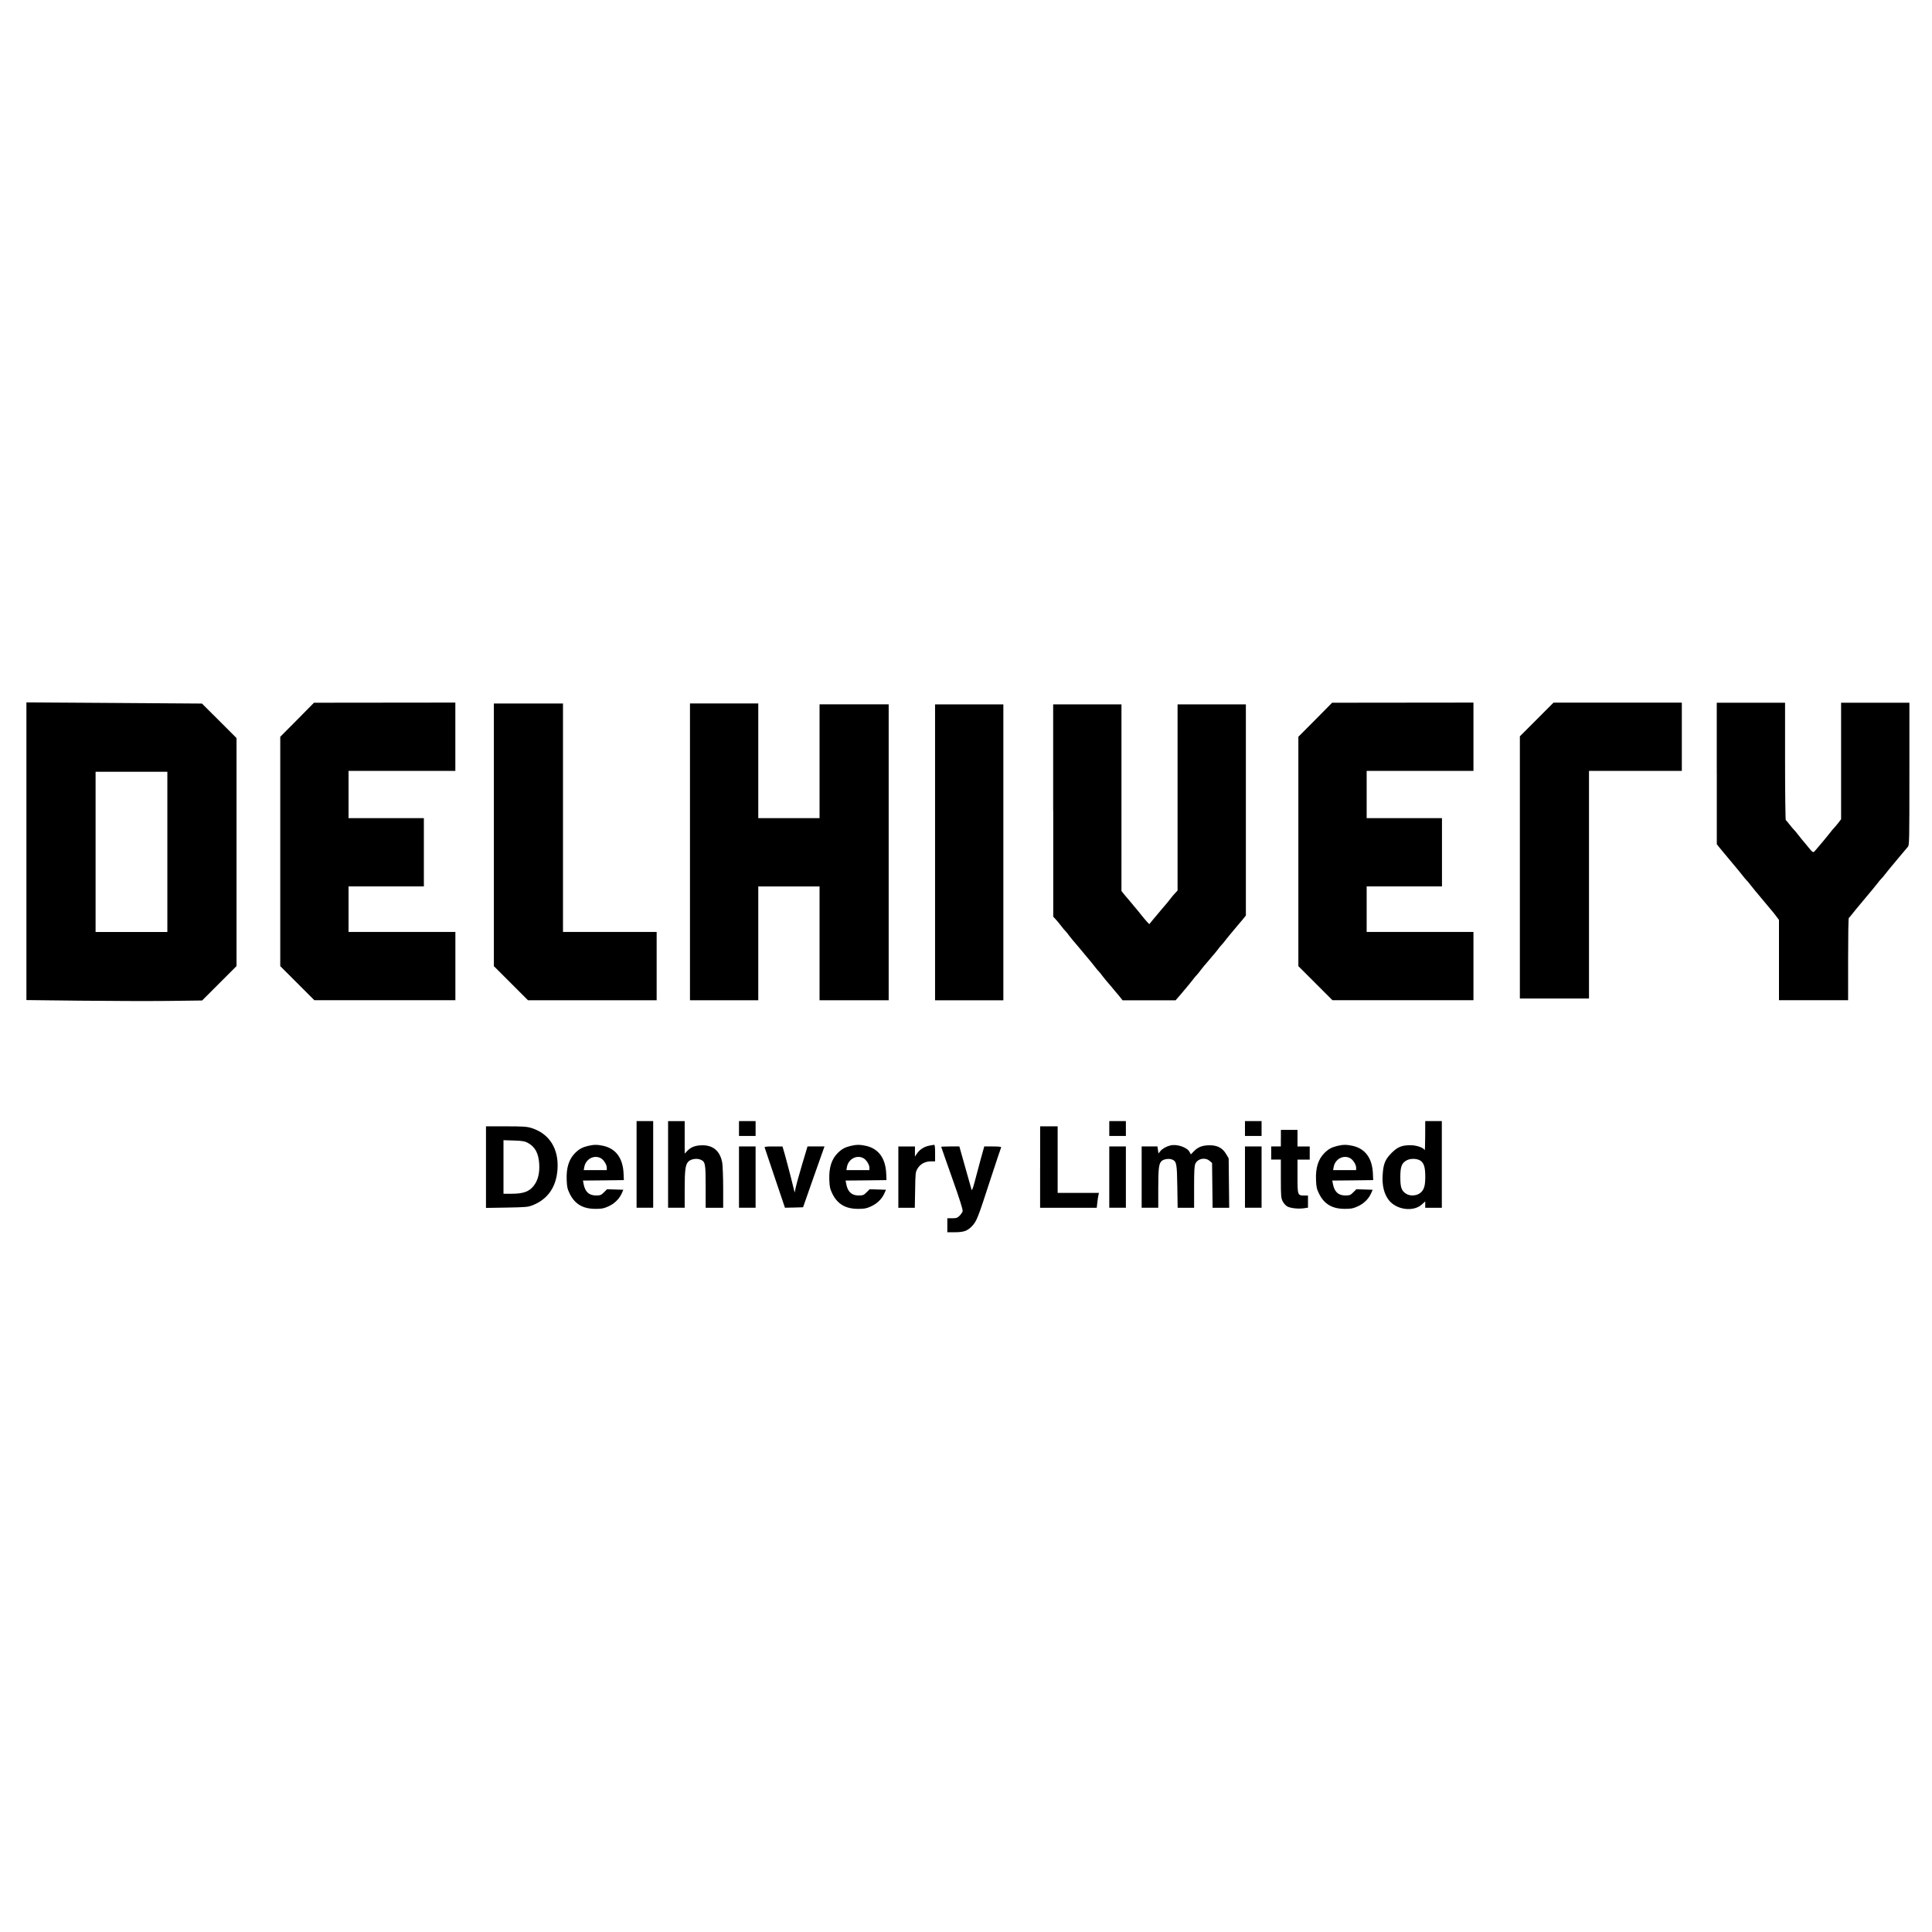 <?xml version="1.0" encoding="utf-8"?>
<!-- Generator: Adobe Illustrator 21.0.2, SVG Export Plug-In . SVG Version: 6.00 Build 0)  -->
<svg version="1.1" xmlns="http://www.w3.org/2000/svg" xmlns:xlink="http://www.w3.org/1999/xlink" x="0px" y="0px"
	 viewBox="0 0 512 512" style="enable-background:new 0 0 512 512;" xml:space="preserve">
<style type="text/css">
	.st0{fill:#FFFFFF;}
</style>
<g id="Layer_1">
	<rect class="st0" width="512" height="512"/>
</g>
<g id="Layer_2">
	<g transform="translate(0,615) scale(0.1,-0.1)">
		<path d="M70,3894.3v-394.6l141-1.6c77.5-0.9,182.1-1.2,232.7-0.7l91.9,1.2l45.7,45.7l45.5,45.5v302.3v302l-45.7,45.7l-45.9,45.7
			l-232.5,1.6L70,4288.6V3894.3z M443.5,3892.4v-212.3h-95.1h-95.1v212.3v212.3h95.1h95.1V3892.4z"/>
		<path d="M787.5,4242.5l-44.8-45v-303.9v-303.9l45.2-45.2l45.2-45.2H1020h186.8v90.5v90.5h-141.5H923.7v60.3v60.3h99.8h99.8v90.5
			v90.5h-99.8h-99.8v62.6v62.6h141.5h141.5v90.5v90.5l-187.2-0.2l-187.4-0.2L787.5,4242.5z"/>
		<path d="M3485.6,4242.5l-44.8-45v-303.9v-303.9l45.2-45.2l45.2-45.2H3718h186.8v90.5v90.5h-141.5h-141.5v60.3v60.3h99.8h99.8v90.5
			v90.5h-99.8h-99.8v62.6v62.6h141.5h141.5v90.5v90.5l-187.2-0.2l-187.4-0.2L3485.6,4242.5z"/>
		<path d="M4072.3,4243.2l-44.5-44.5v-347.5v-347.3h91.6h91.6v301.6V4107h123h123v90.5v90.5h-170H4117L4072.3,4243.2z"/>
		<path d="M4549.7,4100.3v-187.4l5.1-6.7c2.8-3.7,5.8-7.2,6.5-7.9s5.8-7,11.6-13.9c5.8-7,10.9-13.2,11.6-13.9
			c0.7-0.7,5.8-7,11.6-13.9c5.8-7,10.9-13.2,11.6-13.9s4.9-5.8,9.3-11.6c4.4-5.8,9.5-12.1,11.6-13.9c2.1-1.9,7.2-8.1,11.6-13.9
			c4.4-5.8,8.6-10.9,9.3-11.6s5.8-7,11.6-13.9c5.8-7,10.9-13.2,11.6-13.9c0.7-0.7,5.8-7,11.6-13.9c5.8-7,10.9-13.2,11.6-13.9
			c0.9-0.7,5.3-6.3,10-12.5l8.6-11.4v-106.3v-106.5h91.6h91.6V3608c0,59.9,0.7,109.3,1.9,109.7c0.9,0.2,5.3,5.3,9.7,11.1
			c4.4,5.8,8.6,10.9,9.3,11.6c0.7,0.7,5.8,7,11.6,13.9c5.8,7,10.9,13.2,11.6,13.9c0.7,0.7,5.8,7,11.6,13.9
			c5.8,7,10.9,13.2,11.6,13.9c0.7,0.7,4.9,5.8,9.3,11.6c4.4,5.8,9.5,12.1,11.6,13.9s7.2,8.1,11.6,13.9c4.4,5.8,8.6,10.9,9.3,11.6
			c0.7,0.7,5.8,7,11.6,13.9c5.8,7,10.9,13.2,11.6,13.9c0.7,0.7,5.8,7,11.6,13.9c5.8,7,12.3,14.8,14.6,17.2
			c3.7,4.4,3.9,16.9,3.9,193.2v188.6h-90.5h-90.5v-154.5v-154.3l-7.4-9.7c-4.2-5.3-9.3-11.4-11.1-13.2c-2.1-1.9-7.2-8.1-11.6-13.9
			c-4.4-5.8-8.6-10.9-9.3-11.6s-5.8-7-11.6-13.9c-5.8-7-13.2-15.8-16.7-19.7c-7.2-7.9-5.3-9-25.1,15.1c-5.8,7-10.9,13.2-11.6,13.9
			c-0.7,0.7-4.9,5.8-9.3,11.6c-4.4,5.8-9.5,12.1-11.6,13.9c-1.9,1.9-7.2,8.1-11.6,13.9c-4.4,5.8-8.8,10.9-9.7,11.1
			c-0.9,0.5-1.9,70.8-1.9,156.1v155.2h-90.5h-90.5V4100.3z"/>
		<path d="M1308.8,3937.6v-348l45.2-45.2l45.2-45.2h170.5h170.5v90.5v90.5h-124.1h-124.1v302.7v302.7h-91.6h-91.6V3937.6z"/>
		<path d="M1828.5,3892.4v-393.2h90.5h90.5V3650v150.8h81.2h81.2V3650v-150.8h91.6h91.6v392.1v392.1h-91.6h-91.6v-150.8v-150.8
			h-81.2h-81.2v152v152h-90.5h-90.5V3892.4z"/>
		<path d="M2478,3891.2v-392.1h90.5h90.5v392.1v392.1h-90.5H2478V3891.2z"/>
		<path d="M2791.2,4002.1v-281.4l6.5-7c3.5-3.7,10-11.6,14.4-17.4c4.4-5.8,9.5-12.1,11.6-13.9c1.9-1.9,6.3-7.2,9.7-12.1
			c3.5-4.6,7.7-9.7,9.3-11.6c1.6-1.6,7.7-8.8,13.5-15.8c5.8-7,10.9-13.2,11.6-13.9c0.7-0.7,5.8-7,11.6-13.9
			c5.8-7,10.9-13.2,11.6-13.9c0.7-0.7,4.9-5.8,9.3-11.6c4.4-5.8,9.5-12.1,11.6-13.9c1.9-1.9,6.3-7.2,9.7-12.1
			c3.5-4.6,7.7-9.7,9.3-11.6c1.6-1.6,7.7-8.8,13.5-15.8c5.8-7,10.9-13.2,11.6-13.9c0.7-0.7,5.3-6,10.2-12.1l8.8-11.1h70.3h70.1
			l6.7,7.7c3.7,3.9,11.4,13.2,17.2,20.2c5.8,7,10.9,13.2,11.6,13.9c0.7,0.7,4.9,5.8,9.3,11.6c4.4,5.8,9.5,12.1,11.6,13.9
			c1.9,1.9,6.3,7.2,9.7,12.1c3.5,4.6,7.7,9.7,9.3,11.6c1.6,1.6,7.7,8.8,13.5,15.8c5.8,7,11.8,14.2,13.5,15.8c1.6,1.9,5.8,7,9.3,11.6
			c3.5,4.9,7.9,10.2,9.7,12.1c2.1,1.9,7.2,8.1,11.6,13.9c4.4,5.8,8.6,10.9,9.3,11.6c0.7,0.7,5.8,7,11.6,13.9s10.9,13.2,11.6,13.9
			c0.7,0.7,5.6,6.5,11.1,13l9.7,12.1v279.8v279.8h-90.5h-90.5v-246.8v-246.6l-6.3-6.7c-3.7-3.7-9.3-10.7-12.8-15.3
			c-3.5-4.6-7.7-9.7-9.3-11.6c-1.6-1.6-7.7-8.8-13.5-15.8c-5.8-7-10.9-13.2-11.6-13.9s-5.8-6.7-11.4-13.5l-10-12.3l-6.3,6.5
			c-3.2,3.7-9.7,11.1-14.2,16.9c-4.4,5.8-8.6,10.9-9.3,11.6c-0.7,0.7-5.8,7-11.6,13.9c-5.8,7-10.9,13.2-11.6,13.9
			c-0.7,0.7-5.6,6.5-11.1,13l-9.7,12.1V4036v247.3h-90.5h-90.5V4002.1z"/>
		<path d="M1687,3064.2v-114.8h22h22v114.8V3179h-22h-22V3064.2z"/>
		<path d="M1770.5,3064.2v-114.8h22h22v48.9c0,52.4,1.9,66.1,10.4,74c6.7,6.3,22,8.6,31.3,4.6c13-5.3,13.9-10.2,13.9-71.9v-55.7
			h23.2h23.2v51.7c0,28.3-1.2,58.2-2.3,66.6c-5.1,30.6-23,47.1-51.7,47.3c-18.3,0-30.2-3.9-40.1-13.9l-7.9-8.1v43.1v42.9h-22h-22
			V3064.2z"/>
		<path d="M1958.4,3159.3v-19.7h22h22v19.7v19.7h-22h-22V3159.3z"/>
		<path d="M2939.7,3159.3v-19.7h22h22v19.7v19.7h-22h-22V3159.3z"/>
		<path d="M3299.3,3159.3v-19.7h22h22v19.7v19.7h-22h-22V3159.3z"/>
		<path d="M3776.9,3139.1c0-22-0.7-38.7-1.4-37.1c-2.6,6.3-20,12.5-35.3,13c-24.6,0.5-36.2-4.2-52.4-20.4
			c-17.4-17.6-22-29.5-23.7-59.6c-1.6-26.9,3.9-49.2,16.2-65.2c20-26,65.2-32.2,87.7-11.8l9,8.1v-8.4v-8.4h22h22v114.8V3179h-22h-22
			L3776.9,3139.1z M3766.7,3072.3c7.7-7.2,10.4-18.1,10.4-40.6c0-23.4-2.8-33.4-11.6-41.8c-9.3-8.8-27.6-10.7-38.7-3.7
			c-12.8,7.9-15.8,16.7-15.8,44.3c0,28.1,3.7,37.6,17.4,44.8C3739.8,3081.1,3758.8,3079.7,3766.7,3072.3z"/>
		<path d="M1287.9,3057v-108.1l55.2,0.9c50.1,0.9,56.1,1.4,68,6c40.4,16,62.9,48,66.3,94.9c3.9,54.7-21.3,95.1-69.1,110
			c-12.1,3.7-21.8,4.4-67.3,4.4h-53.1V3057z M1398.1,3121.7c19.7-10.4,29.2-27.6,30.9-56.4c1.4-24.1-3.2-42.9-14.2-57.3
			c-12.3-16-27.8-21.6-60.1-21.6h-20.4v71v71l27.4-0.9C1383.7,3126.8,1390.7,3125.7,1398.1,3121.7z"/>
		<path d="M2756.4,3057.2v-107.9h75.2h74.9l1.6,14.4c0.9,8.1,2.3,16.9,3,19.7l1.2,5.3h-54.7h-54.7v88.2v88.2h-23.2h-23.2V3057.2z"/>
		<path d="M3394.4,3133.8v-22h-12.8h-12.8v-17.4V3077h12.8h12.8v-50.3c0-45.2,0.5-51.3,4.6-59.9c2.6-5.1,7.9-11.4,11.8-13.7
			c8.4-4.9,29.5-7.4,44.8-5.1l10.7,1.6v16.2v16h-10.2c-17.4,0-17.6,0.9-17.6,51.3v43.8h16.2h16.2v17.4v17.4h-16.2h-16.2v22v22h-22
			h-22V3133.8z"/>
		<path d="M1558.2,3113.2c-15.1-3.7-23.7-8.4-33.9-18.6c-16.7-16.5-23.9-39.7-22.5-71.9c0.7-18.6,1.9-23.7,8.4-36.9
			c13.5-26.9,34.8-39.4,67.7-39.4c16.7,0,22,0.9,34.3,6.5c16,7.2,28.8,19.5,35.5,34.6l4.2,9.5l-21.6,0.7l-21.6,0.7l-8.4-8.4
			c-7.2-7.2-9.3-8.1-20.9-8.1c-18.6,0-29,9.7-32.9,30.9l-1.6,8.6l54.1,0.5l54.3,0.7l-0.7,16.2c-1.6,41.3-19.7,66.6-53.1,74.5
			C1583.3,3116.9,1573.5,3116.9,1558.2,3113.2z M1591.8,3080.9c7.7-3.9,16.2-17.2,16.2-25.1v-6.7h-30.4h-30.6l1.4,7.9
			C1551.9,3078.1,1573.7,3090.2,1591.8,3080.9z"/>
		<path d="M2254.2,3113.2c-15.1-3.7-23.7-8.4-33.9-18.6c-16.7-16.5-23.9-39.7-22.5-71.9c0.7-18.6,1.9-23.7,8.4-36.9
			c13.5-26.9,34.8-39.4,67.7-39.4c16.7,0,22,0.9,34.3,6.5c16,7.2,28.8,19.5,35.5,34.6l4.2,9.5l-21.6,0.7l-21.6,0.7l-8.4-8.4
			c-7.2-7.2-9.3-8.1-20.9-8.1c-18.6,0-29,9.7-32.9,30.9l-1.6,8.6l54.1,0.5l54.3,0.7l-0.7,16.2c-1.6,41.3-19.7,66.6-53.1,74.5
			C2279.2,3116.9,2269.5,3116.9,2254.2,3113.2z M2287.8,3080.9c7.7-3.9,16.2-17.2,16.2-25.1v-6.7h-30.4H2243l1.4,7.9
			C2247.9,3078.1,2269.7,3090.2,2287.8,3080.9z"/>
		<path d="M2462.3,3113.8c-13.2-2.6-24.8-10-31.8-20.2l-5.8-8.6v13.5v13.2h-22h-22v-81.2v-81.2h21.8h21.8l0.9,47.1
			c0.7,44.8,0.9,47.3,6.3,56.6c7,12.1,20.2,19.3,35.7,19.3h10.9v22c0,16.2-0.7,22-2.8,21.8C2473.6,3115.9,2467.8,3115,2462.3,3113.8
			z"/>
		<path d="M3100.9,3114.3c-10.7-2.8-21.1-8.8-26.2-15.3l-4.6-5.8l-1.4,9.3l-1.4,9.3h-20.9h-20.9v-81.2v-81.2h22h22v51.7
			c0,53.1,1.6,65.4,9,72.1c5.8,5.3,19.5,7.2,27.8,3.9c11.6-4.9,12.8-10.2,13.7-71.7l0.9-56.1h21.8h21.8v54.7
			c0,44.5,0.7,56.1,3.5,62.4c6.5,13.5,25.8,17.2,37.6,7.2l6.5-5.6l0.7-59.4l0.7-59.4h22h22l-0.7,65.7l-0.7,65.4l-6.5,10.9
			c-9.5,16.5-23.4,23.9-44.5,23.7c-19-0.2-30.2-4.6-41.3-16l-7.9-8.1l-3.2,6C3146.2,3109.7,3118.6,3119,3100.9,3114.3z"/>
		<path d="M3544,3113.2c-15.1-3.7-23.7-8.4-33.9-18.6c-16.7-16.5-23.9-39.7-22.5-71.9c0.7-18.6,1.9-23.7,8.4-36.9
			c13.5-26.9,34.8-39.4,67.7-39.4c16.7,0,22,0.9,34.3,6.5c16,7.2,28.8,19.5,35.5,34.6l4.2,9.5l-21.6,0.7l-21.6,0.7l-8.4-8.4
			c-7.2-7.2-9.3-8.1-20.9-8.1c-18.6,0-29,9.7-32.9,30.9l-1.6,8.6l54.1,0.5l54.3,0.7l-0.7,16.2c-1.6,41.3-19.7,66.6-53.1,74.5
			C3569.1,3116.9,3559.3,3116.9,3544,3113.2z M3577.7,3080.9c7.7-3.9,16.2-17.2,16.2-25.1v-6.7h-30.4h-30.6l1.4,7.9
			C3537.8,3078.1,3559.6,3090.2,3577.7,3080.9z"/>
		<path d="M1958.4,3030.6v-81.2h22h22v81.2v81.2h-22h-22V3030.6z"/>
		<path d="M2026.4,3109c0.5-1.6,13-38.3,27.4-81.4l26.4-78.2l24.1,0.5l23.9,0.7l28.3,80.7l28.5,80.5h-22.5H2140l-14.4-48
			c-7.9-26.7-15.5-54.1-16.9-61.2l-2.8-13l-9.5,38.5c-5.3,21.1-12.8,48.7-16.2,61.2l-6.5,22.5h-24.1
			C2031,3111.8,2025.4,3111.1,2026.4,3109z"/>
		<path d="M2494.3,3110.8c0-0.5,13-37.8,29-82.8c19.7-55.4,28.8-84,27.8-87.7c-0.7-3-4.4-8.4-8.1-12.1c-5.8-5.8-8.4-6.7-19.5-6.7
			h-13V2903v-18.6h18.1c25.3,0,34.6,3.2,46.9,15.8c12.8,13.5,15.3,19.5,49.6,125.3c14.8,45,27.4,82.8,28.1,84
			c0.9,1.4-7.4,2.3-21.6,2.3h-23.2l-9.5-34.1c-5.1-19-12.3-45.7-16-59.9c-4.4-16.5-7.2-23.9-8.1-20.9c-0.7,2.6-8.4,29.5-16.9,59.9
			l-15.5,55h-24.1C2504.9,3111.8,2494.3,3111.3,2494.3,3110.8z"/>
		<path d="M2939.7,3030.6v-81.2h22h22v81.2v81.2h-22h-22V3030.6z"/>
		<path d="M3299.3,3030.6v-81.2h22h22v81.2v81.2h-22h-22V3030.6z"/>
	</g>
</g>
</svg>
